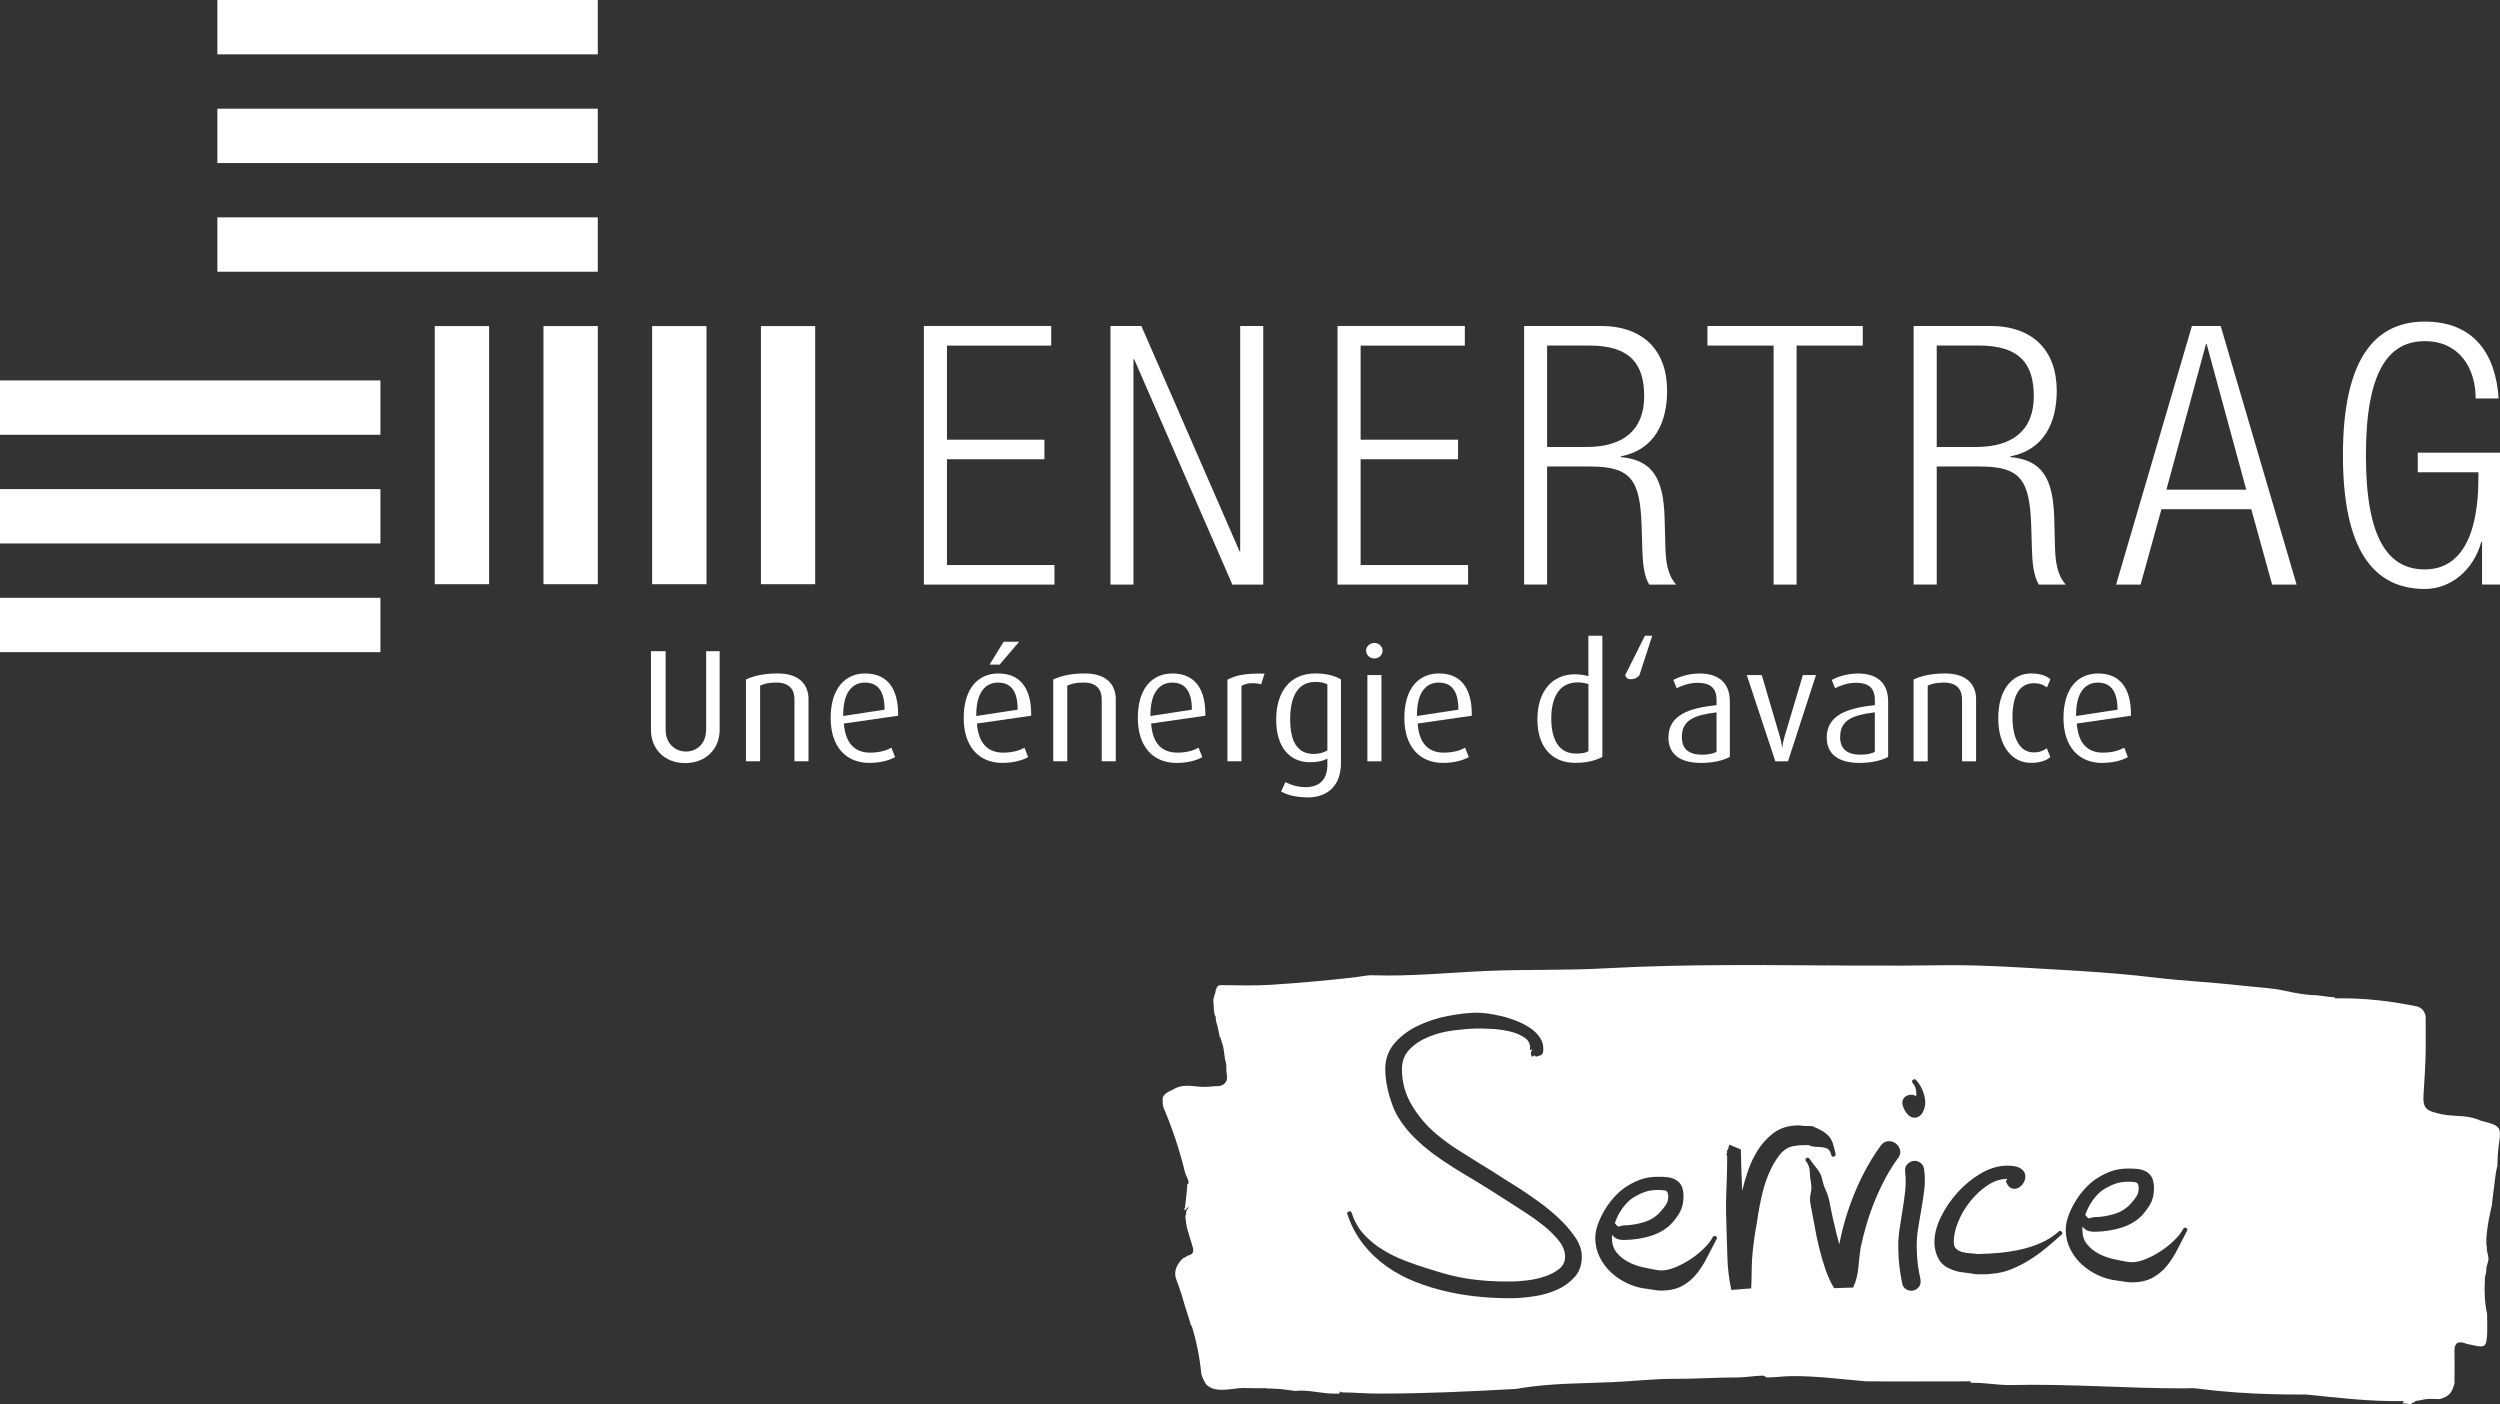<svg viewBox="0 0 765.87 430.23" xmlns="http://www.w3.org/2000/svg"><rect x="0" y="0" width="765.87" height="430.23" fill="#333333" stroke="none"/><g fill="#fff"><path d="m323.03 173.1h-32.93v-32.41h29.85v-5.99h-29.85v-28.82h31.93v-6.02h-39v79.23h40z"/><path d="m387 179.09v-79.23h-7.07v69.02h-.2l-30.08-69.02h-9.46v79.23h7.04v-69.02h.23l30.07 69.02z"/><path d="m449.74 173.1h-32.92v-32.41h29.85v-5.99h-29.85v-28.82h31.93v-6.02h-39v79.23h39.99z"/><path d="m543.34 179.09h7.04v-73.21h20.27v-6.02h-47.58v6.02h20.27z"/><path d="m662.13 156h27.54l6.39 23.09h7.5l-23.26-79.22h-8.81l-23.23 79.22h7.5l6.39-23.09zm13.65-50.58h.23l12.12 44.59h-24.46l12.12-44.59z"/><path d="m473.95 142.91h13.31c12.69 0 15.22 4.45 15.65 18.42l.2 6.67c.11 4.22.46 8.32 2.11 11.09h8.27c-2.77-3.11-3.19-7.33-3.31-11.66l-.23-8.64c-.34-12.23-3.65-17.87-13.43-18.76v-.23c10.46-2 14.2-10.55 14.2-20.07 0-12.32-7.27-19.87-20.35-19.87h-23.46v79.22h7.04v-36.18zm0-37.06h12.89c12.77 0 16.85 5.87 16.85 15.54 0 10.43-6.5 15.54-17.62 15.54h-12.12v-31.07z"/><path d="m593.31 142.91h13.31c12.69 0 15.19 4.45 15.65 18.42l.2 6.67c.11 4.22.46 8.32 2.11 11.09h8.27c-2.77-3.11-3.19-7.33-3.31-11.66l-.23-8.64c-.34-12.23-3.65-17.87-13.46-18.76v-.23c10.49-2 14.23-10.55 14.23-20.07 0-12.32-7.27-19.87-20.38-19.87h-23.46v79.22h7.07v-36.18zm0-37.06h12.89c12.77 0 16.85 5.87 16.85 15.54 0 10.43-6.5 15.54-17.65 15.54h-12.09v-31.07z"/><path d="m740.67 138.69v5.99h18.59v1.68c0 18.53-5.84 28.08-16.42 28.08-11.2 0-18.05-9.32-18.05-34.95s6.84-34.98 18.05-34.98c10.38 0 15.57 8.01 15.57 17.56h7.04c-.88-13.66-7.61-23.55-22.61-23.55-16.05 0-25.09 12.54-25.09 40.97s9.04 40.94 25.09 40.94c7.84 0 14.88-5.67 17.3-14.43h.23v13.08h5.5v-40.4h-25.2z"/><path d="m233.11 99.89h16.62v79.08h-16.62z"/><path d="m199.78 99.89h16.65v79.08h-16.65z"/><path d="m166.49 99.89h16.65v79.08h-16.65z"/><path d="m133.19 99.89h16.65v79.08h-16.65z"/><path d="m0 149.84h116.54v16.65h-116.54z"/><path d="m0 183.14h116.54v16.65h-116.54z"/><path d="m0 116.54h116.54v16.65h-116.54z"/><path d="m66.59 33.3h116.54v16.65h-116.54z"/><path d="m66.59 66.59h116.54v16.65h-116.54z"/><path d="m66.59 0h116.54v16.65h-116.54z"/><path d="m216.32 223.56c0 4.28-2.88 6.67-6.16 6.67s-6.24-2.39-6.24-6.67v-24.06h-4.5v24.12c0 5.73 4.08 10.15 10.49 10.15s10.55-4.42 10.55-10.15v-24.12h-4.13v24.06z"/><path d="m238.19 206.31c-4.22 0-7.3.74-9.66 1.85v25.06h4.33v-23.18c1.37-.6 2.54-.94 4.99-.94 4.5 0 5.53 2.71 5.53 5.16v18.96h4.3v-19.07c0-3.76-2.14-7.84-9.49-7.84z"/><path d="m265.07 206.31c-6.21 0-10.6 4.65-10.6 13.63s4.85 13.77 11.8 13.77c3.56 0 6.27-.83 7.93-1.77l-1.11-2.88c-1.4.77-3.54 1.51-6.53 1.51-4.79 0-7.58-2.94-8.04-8.92l16.62-2.39v-.48c0-8.35-3.73-12.46-10.06-12.46zm-6.76 13.03c-.09-7.18 2.79-10.23 6.61-10.23s6.07 2.31 6.07 8.3l-12.69 1.94z"/><path d="m305.86 206.31c-6.24 0-10.63 4.65-10.63 13.63s4.85 13.77 11.8 13.77c3.56 0 6.27-.83 7.93-1.77l-1.11-2.88c-1.37.77-3.54 1.51-6.53 1.51-4.79 0-7.58-2.94-8.04-8.92l16.62-2.39v-.48c0-8.35-3.73-12.46-10.03-12.46zm-6.78 13.03c-.09-7.18 2.79-10.23 6.61-10.23s6.07 2.31 6.07 8.3l-12.69 1.94z"/><path d="m332.32 206.31c-4.22 0-7.3.74-9.66 1.85v25.06h4.3v-23.18c1.37-.6 2.57-.94 5.02-.94 4.5 0 5.53 2.71 5.53 5.16v18.96h4.3v-19.07c0-3.76-2.17-7.84-9.49-7.84z"/><path d="m368.32 231.94-1.14-2.88c-1.37.77-3.51 1.51-6.5 1.51-4.82 0-7.61-2.94-8.04-8.92l16.62-2.39v-.48c0-8.35-3.73-12.46-10.06-12.46s-10.63 4.65-10.63 13.63 4.85 13.77 11.83 13.77c3.56 0 6.27-.83 7.93-1.77zm-9.26-22.83c3.76 0 6.07 2.31 6.07 8.3l-12.69 1.94c-.09-7.18 2.79-10.23 6.61-10.23z"/><path d="m376.02 208.22v25h4.3v-23.09c1.43-.91 3.88-1.11 6.02-.48l1.05-3.28c-6.27-.14-8.78.54-11.37 1.85z"/><path d="m401.37 233.51c2.28 0 4.11-.43 5.27-1.14v1.88c0 3.96-1.85 6.9-6.7 6.9-2.37 0-4.68-.74-6.13-1.57l-1.34 2.88c1.77 1.08 4.7 1.82 8.18 1.82 6.33 0 10.15-3.88 10.15-10.52v-25.6c-1.51-.97-4.16-1.85-7.84-1.85-7.93 0-12 5.79-12 14.17s4.08 13.03 10.41 13.03zm1.51-24.6c1.51 0 2.79.2 3.76.74v20.24c-1.03.63-2.51 1.08-4.16 1.08-5.05 0-7.24-3.82-7.24-10.63s2.28-11.43 7.64-11.43z"/><path d="m418.9 206.8h4.3v26.43h-4.3z"/><path d="m421.04 196.96c-1.4 0-2.54 1.08-2.54 2.39s1.14 2.37 2.54 2.37 2.51-1.08 2.51-2.37-1.11-2.39-2.51-2.39z"/><path d="m450.88 218.77c0-8.35-3.71-12.46-10.03-12.46s-10.63 4.65-10.63 13.63 4.85 13.77 11.8 13.77c3.59 0 6.27-.83 7.95-1.77l-1.14-2.88c-1.37.77-3.54 1.51-6.53 1.51-4.79 0-7.58-2.94-8.01-8.92l16.59-2.39v-.48zm-16.79.57c-.11-7.18 2.79-10.23 6.61-10.23s6.07 2.31 6.07 8.3l-12.69 1.94z"/><path d="m486.6 207.14c-1.43-.37-2.68-.57-4.16-.57-6.81 0-11.46 5.07-11.46 13.85 0 7.98 4.08 13.28 11.6 13.28 3.68 0 6.53-.8 8.3-1.85v-37.09h-4.28v12.37zm0 22.98c-.83.54-2.05.74-3.82.74-5.39 0-7.55-4.56-7.55-10.78 0-5.73 1.97-11.03 8.1-11.03 1.14 0 2.2.2 3.28.51v20.55z"/><path d="m497.87 206.85c.17.54.6 1.23 1.68 1.23 1.37 0 2.2-.6 2.68-1.23l3.93-12.09h-2.25z"/><path d="m513.66 210.82c1.48-.74 3.82-1.65 6.36-1.65 3.39 0 5.84 1.17 5.84 5.25v1.6c-8.18.86-14.74 2.91-14.74 9.92 0 4.79 3.16 7.78 10.03 7.78 3.68 0 6.76-.74 8.78-1.85v-16.96c0-6.47-4.33-8.58-9.24-8.58-3.62 0-6.56 1.14-8.07 1.97l1.03 2.54zm12.2 19.5c-1.08.6-2.71.88-4.36.88-3.93 0-6.27-1.57-6.27-5.39 0-5.33 3.96-6.76 10.63-7.58z"/><path d="m546.04 228.95h-.09s-.17-1.45-.68-3.22l-5.56-18.93h-4.59l8.75 26.43h3.88l8.58-26.43h-4.02l-5.64 18.93c-.54 1.8-.63 3.22-.63 3.22z"/><path d="m561.13 208.28 1.05 2.54c1.45-.74 3.82-1.65 6.36-1.65 3.39 0 5.82 1.17 5.82 5.25v1.6c-8.18.86-14.74 2.91-14.74 9.92 0 4.79 3.19 7.78 10.03 7.78 3.68 0 6.78-.74 8.78-1.85v-16.96c0-6.47-4.3-8.58-9.21-8.58-3.62 0-6.56 1.14-8.1 1.97zm13.22 22.04c-1.05.6-2.68.88-4.36.88-3.91 0-6.27-1.57-6.27-5.39 0-5.33 3.99-6.76 10.63-7.58z"/><path d="m590.55 210.05c1.37-.6 2.54-.94 4.99-.94 4.5 0 5.53 2.71 5.53 5.16v18.96h4.3v-19.07c0-3.76-2.14-7.84-9.49-7.84-4.22 0-7.3.74-9.66 1.85v25.06h4.33z"/><path d="m623.16 209.31c1.97 0 3.14.68 3.93 1.28l1.03-2.51c-.83-.74-2.59-1.77-5.84-1.77-5.87 0-10.12 4.99-10.12 13.68s4.25 13.71 10.03 13.71c2.94 0 4.9-.83 5.93-1.77l-1.08-2.71c-.97.71-2.2 1.28-4.02 1.28-4.25 0-6.5-4.36-6.5-10.69s1.85-10.52 6.64-10.52z"/><path d="m643.94 233.71c3.59 0 6.27-.83 7.93-1.77l-1.11-2.88c-1.37.77-3.53 1.51-6.53 1.51-4.79 0-7.58-2.94-8.01-8.92l16.59-2.39v-.48c0-8.35-3.71-12.46-10.03-12.46s-10.63 4.65-10.63 13.63 4.85 13.77 11.8 13.77zm-1.31-24.6c3.76 0 6.07 2.31 6.07 8.3l-12.69 1.94c-.11-7.18 2.79-10.23 6.61-10.23z"/><path d="m306.23 203.6 5.99-7.01h-4.76l-4.3 7.01z"/><path d="m639.29 372.73c.31.47.66.62 1.04.43.39-.19.85-.28 1.39-.29 1.98-.03 4.01-.37 6.07-1s3.77-1.74 5.13-3.32c.77-.85 1.34-1.61 1.72-2.27s.56-1.47.54-2.43c-.02-1.02-.37-1.58-1.07-1.69-.69-.11-1.46-.15-2.3-.14-1.38.02-2.6.21-3.64.56s-2.19.89-3.44 1.63c-.95.55-1.86 1.33-2.71 2.33s-1.59 2.09-2.2 3.27c-.41.79-.73 1.59-1.02 2.4.18.11.35.28.49.52z"/><path d="m495.17 375.25c.31.47.66.62 1.04.43.39-.19.85-.28 1.39-.29 1.98-.04 4.01-.37 6.07-1s3.77-1.74 5.13-3.32c.76-.85 1.34-1.61 1.72-2.27s.56-1.47.54-2.43c-.02-1.02-.37-1.58-1.07-1.69-.69-.11-1.46-.15-2.3-.14-1.38.02-2.6.21-3.64.56-1.05.35-2.19.89-3.44 1.63-.95.56-1.86 1.33-2.71 2.33s-1.59 2.09-2.2 3.27c-.41.79-.73 1.59-1.02 2.4.18.11.34.28.49.52z"/><path d="m759.71 343.24c-.16-.11-.32-.19-.48-.26-.02-.01-.03-.01-.05-.01-.15-.06-.31-.11-.46-.14-2.83-1.08-5.92-.85-8.92-1.2-.09-.01-.18-.02-.27-.03-.48-.06-.95-.14-1.42-.24-4.78-1.04-5.95-1.6-5.66-6.05.29-4.59.59-9.17.66-13.76.02-1.53.02-3.06 0-4.59 0-1.35 0-2.69 0-4.04 0-.61-.02-1.21-.03-1.82-.45-1.29-.9-2.14-2.36-2.69-.05-.02-.09-.04-.14-.06-8.25-1.73-16.62-2.65-25.12-2.52-.1-.12-.21-.21-.33-.31-1.69-.07-3.47-.42-4.89-.56-.13-.01-.33-.04-.55-.07-3.32-.03-6.57-.67-9.76-1.37-4.32-.94-8.73-1.07-13.06-1.57-8.89-1.02-17.92-1.42-26.78-2.48-7.64-.92-15.32-1.53-22.98-2.02-2.55-.16-5.1-.32-7.65-.46-2.87-.16-5.75-.34-8.63-.5-7.2-.41-14.42-.78-21.64-.81-1.44 0-2.89 0-4.34.02-8.6.14-17.19.15-25.79.11-25.8-.1-51.6-.59-77.39.84-12.07.67-24.19.28-36.3.8-11.55.5-23.1 1.72-34.7 1.32-2.03-.07-4 .45-5.98.67-8.54.95-17.11 1.74-25.7 2.27-5 .32-10.04.09-15.07.08-.29.13-.56.03-.8.25-.09.11-.17.18-.24.23-.1-.04.06.05.09.05-.11 0-.55.88-.55 1.07v.14c0 .55-.4 1.16-.5 1.81-.26.69-.26 1.43-.14 2.19.02.88.08 1.94.22 2.87.11.23.19.84.32.84h.01c.08 0 .08.79.07 1.28.01.03.02-.68.03-.65 0 .03 0-.38 0-.55.05.2.08.8.06 1.2.1.45.24 1.15.4 1.48.21.8.43 2.17.64 2.89.02.36.04.97.04.97h.03s.02-.43.03-.41c.03.11.07 0 .1.1v-.1c.38 1.19.72 2.18.94 2.95.09.33.39 2.09.61 4.08.45 1.24.46 2.53.42 3.83.22.99.29 2.01.02 3.02v-.24h-.02c-.07 0-.23.47-.39.67-.45.58-1.31.98-2.33.98h-.01c-1.46 0-2.27.2-3.7.23-3.57.06-6.77-1.27-10.08.92-1.65.64-3.16 1.71-3.01 2.86.07.84-.07 1.79.29 2.64 2.73 6.37 4.91 12.97 6.52 19.61.26 1.13 1.14 2.26 1.14 3.39v.03s-.39.44-.42.45c-.03 1.97-.45 4.54-.58 6.19h-.04c-.01 1.65-.16.76-.17.9-.01.1-.09.76-.1.76h.26s1.05-1.1 1.05-1.09v.06c0 .51-.73 1.03-.73 1.55 0 .62-.31 1.23-.23 1.87.13 1.06.26 2.1.49 3.14.57 1.87 1.07 3.73 1.68 5.58.56 1.71.03 2.56-1.42 2.8-.47.36-1.03.64-1.59.9-1.8 1.81-2.95 4.02-1.92 6.59.35.86.65 1.74.95 2.61.23.67.46 1.35.67 2.03.22.69.42 1.38.61 2.08.28 1.04.62 2.09.97 3.14.43 1.3.86 2.61 1.2 3.92.15.15.28.32.36.56 1.42 4.6 2.41 9.68 2.86 14.49.33 1.09.83 2.12 1.44 3.12 2.89 2.93 7.77 1.17 11.45 1.14.85 0 1.71.04 2.56.05 1.44-.02 2.89 0 4.33 0 .05 0 .51.05.56.1.04 0-1.11.02.54.02v-.02s1.22.04 2.04.08c1.94.08 3.84.44 5.87.66 3.89-.44 7.95.82 11.71.82h1.86v-.71s.4.34.81.34c3.84.03 7.21.37 10.97.37h.67c13.98 0 27.56-.66 41.54-1.43.55-.03.95-.16 1.49-.24 9.43-1.54 18.92-1.42 28.42-1.85 6.29-.29 12.59-1.03 18.9-1 6.33.03 12.66-.43 18.98-.43h.04c2.74 0 5.4-.54 7.98-.55.37 0 .73.55 1.09.55h.02c2.42 0 4.92-.36 7.45-.4 7.59-.1 15.53.98 22.76 1.58 2.61.02 5.71.06 8.32.06 7.82 0 15.62-.04 23.88-.04v.45h1.05c3.88 0 7.65.78 11.44.68 17.56-.42 35.06 1.03 52.61 1.02 1.28 0 2.81-.13 4.08.03 8.05 1.04 15.93 1.6 24.15 1.77 1.17.03 2.35.05 3.52.06 1.01.01 2.02.02 3.04.02s1.98.03 2.98.01c9.56.99 19.11 2.12 28.77 2.01.19.02.39.01.58.02.09 0 .2.01.3.01h.18c.03.02.05.03.08.05-.08.12-.54.59-.47.63 1.05-.1 2.4.29 2.4.29h.01s.7-.48.71-.48c.02 0 .54-.21.56-.21 0 0 .11-.2.13-.2.05 0 .15-.11.2-.11l.02-.06c.76-.07 1.53-.19 2.26-.38 1.61-.4 3.34-.19 5.07-.16.72-.2 1.39-.46 1.96-.76.86-.47 1.38-1.08 1.74-1.76.37-.68.58-1.43.84-2.19.09-3.35.02-6.71.01-10.07 0-.83.12-1.49.41-1.94.48-.75 1.43-.91 2.99-.34.67.25 1.42.34 2.13.5 2.11.5 3.18.59 3.75-.03.34-.37.51-1 .61-1.96.12-1.07.15-2.15.15-3.24s-.03-2.17-.03-3.25c0-.35-.01-.69-.01-1.03-.7-3.17-.93-6.84-.69-10.31-.12-1.09.48-2.19.44-3.3s.66-2.23.66-3.36c0-1.06-.57-2.11-.48-3.18.04-.54-.23-1.08-.17-1.62.06-.55-.05-1.1.02-1.66.08-.64.09-1.29.19-1.93.06-.4.08-.79.15-1.19.13-.74.23-1.48.37-2.22h-.01c.3-1.57.63-3.11.98-4.63.21-2.4.62-4.8.87-7.18.17-1.65.38-3.19.8-4.7.03-1.1.06-2.21.13-3.31s.17-2.21.33-3.31c.21-1.42.35-2.49.34-3.32 0-.21-.01-.4-.04-.58-.24-1.98-1.73-2.37-6.12-3.52zm-277.25 47.89c-1.47 1.67-3.27 2.99-5.41 3.95s-4.41 1.63-6.83 2-4.58.57-6.5.61c-3.17.06-6.46-.07-9.88-.37s-6.82-.82-10.21-1.57-6.7-1.75-9.92-3.01-6.2-2.85-8.92-4.78-5.13-4.22-7.21-6.87c-2.08-2.66-3.69-5.71-4.83-9.16-.13-.42.03-.69.48-.82s.73.02.86.43c.82 2.62 2.09 4.84 3.79 6.66 1.71 1.83 3.63 3.39 5.78 4.7 2.14 1.31 4.45 2.43 6.92 3.38s4.94 1.79 7.4 2.52c2.1.68 4.12 1.27 6.04 1.78 1.92.5 3.89.9 5.9 1.2 2.01.29 4.12.51 6.34.65 2.21.14 4.67.19 7.36.14 1.08-.02 2.51-.13 4.3-.34s3.55-.6 5.27-1.17 3.21-1.34 4.45-2.32 1.84-2.27 1.82-3.89c-.03-1.61-.67-3.2-1.92-4.77-1.25-1.56-2.74-3.05-4.47-4.45s-3.52-2.7-5.36-3.9-3.4-2.2-4.67-3.01c-1.09-.7-2.09-1.34-3-1.92s-1.8-1.15-2.68-1.7-1.77-1.12-2.68-1.7-1.91-1.19-2.99-1.83c-2.17-1.28-4.34-2.59-6.48-3.93-2.15-1.34-4.22-2.75-6.22-4.24s-3.9-3.12-5.69-4.88c-1.8-1.76-3.4-3.77-4.82-6.02-.55-.83-1.06-1.82-1.53-2.98s-.89-2.39-1.28-3.7-.69-2.64-.92-3.98-.36-2.64-.38-3.9c-.06-3.29.88-6.06 2.82-8.3 1.94-2.25 4.34-4.05 7.22-5.42s5.94-2.36 9.19-2.99c3.25-.62 6.16-.96 8.73-1 .84 0 1.96.07 3.37.25s2.91.47 4.5.86 3.18.92 4.78 1.58 3 1.43 4.21 2.3c1.21.88 2.16 1.91 2.84 3.09.68 1.19.91 2.53.7 4.03-.11.48-.38.8-.79.95-.42.16-.86.3-1.34.43-.06.06-.12.03-.18-.09s-.12-.15-.18-.09c-.06-.06-.09-.12-.09-.18l-.11-.08c-.29.36-.52.5-.67.42-.15-.09-.26-.27-.32-.53-.07-.27-.07-.55-.02-.85s.17-.51.35-.63c.06 0 .09-.06.09-.18-.12.06-.25.09-.4.1-.15 0-.28.04-.4.1.27-1.62-.25-2.88-1.55-3.79-1.3-.9-2.88-1.56-4.75-1.98-1.86-.42-3.75-.67-5.67-.75-1.92-.09-3.35-.12-4.31-.1-2.09.04-4.47.23-7.12.57-2.66.35-5.16.99-7.5 1.93s-4.33 2.23-5.94 3.87c-1.62 1.64-2.4 3.78-2.35 6.41.07 3.95 1.13 7.61 3.2 10.98 2.06 3.37 4.58 6.29 7.56 8.75 2.19 1.82 4.49 3.48 6.91 4.99s4.84 3.03 7.26 4.54c1.09.64 2.09 1.25 2.99 1.83.91.58 1.82 1.17 2.72 1.75.91.58 1.83 1.17 2.77 1.75s1.95 1.22 3.04 1.92c1.51.99 3.33 2.25 5.45 3.76 2.12 1.52 4.15 3.19 6.1 5.01s3.61 3.74 4.99 5.74c1.38 2.01 2.09 3.97 2.12 5.88.04 2.57-.67 4.69-2.13 6.36zm43.39-11.48c-.98 1.87-1.95 3.74-2.91 5.61-.95 1.87-2.03 3.55-3.23 5.04s-2.65 2.69-4.33 3.62c-1.69.93-3.76 1.41-6.21 1.45-.84 0-1.62-.05-2.34-.18s-1.5-.26-2.34-.36c-1.92-.21-3.81-.72-5.68-1.56-1.87-.83-3.54-1.91-5.01-3.23-1.48-1.32-2.68-2.88-3.63-4.69-.94-1.81-1.43-3.79-1.47-5.94-.02-1.38.25-2.84.82-4.41.57-1.56 1.32-3.1 2.25-4.62.93-1.51 2-2.89 3.2-4.14s2.43-2.24 3.67-2.98c1.42-.86 2.81-1.53 4.18-2s2.98-.72 4.83-.76c1.08-.02 2.09.02 3.05.12s1.82.36 2.57.76 1.35.99 1.78 1.76.66 1.81.68 3.13c.03 1.56-.19 2.92-.65 4.09s-1.31 2.49-2.54 3.95c-.88 1.03-1.91 1.9-3.06 2.61-1.16.71-2.4 1.27-3.71 1.68s-2.66.72-4.04.92-2.73.32-4.05.34c-1.26.02-2.23-.2-2.89-.67-.31-.22-.63-.53-.95-.9-.03.35-.05.7-.04 1.02.03 1.79.52 3.27 1.47 4.42s2.1 2.09 3.46 2.81c1.36.73 2.82 1.27 4.38 1.63s3 .65 4.32.87c.6.11 1.14.16 1.62.15 1.31-.02 2.76-.36 4.33-1.02s3.1-1.47 4.58-2.46c1.48-.98 2.82-2.07 4.03-3.26 1.2-1.19 2.1-2.32 2.68-3.41.23-.42.54-.53.94-.33.39.2.47.52.24.94zm23.96-28.6c-1.85.21-3.43 1.18-4.75 2.91s-2.43 3.72-3.35 5.98-1.62 4.56-2.12 6.9-.85 4.23-1.07 5.67c-.16 1.26-.33 2.38-.53 3.37-.19.99-.36 1.98-.49 2.97s-.26 2.01-.4 3.06c-.13 1.05-.25 2.23-.34 3.55-.09 1.56-.14 3.04-.15 4.44-.01 1.41-.05 3.01-.14 4.8l-6.09.47c-.71-3.28-1.12-6.68-1.21-10.21s-.2-7.18-.33-10.94c-.12-3.29-.1-6.59.05-9.92.15-3.32.23-6.63.23-9.92v-.06c-.31-.32-.31-.64-.02-.94l-.02-.98.25.1.44-1.64 3.53 1.46c.04 2.09.09 4.2.16 6.32.07 2.16.16 4.26.25 6.35.44-1.92 1.05-4 1.82-6.22.77-2.23 1.76-4.31 2.99-6.24s2.7-3.59 4.44-4.97 3.78-2.21 6.1-2.48c1.08-.14 1.99-.15 2.74-.05.75.11 1.63.15 2.65.13h.72c1.33.57 2.38 1.09 3.17 1.55.79.47 1.44 1.01 1.96 1.62.52.62.92 1.36 1.2 2.22.29.86.56 1.92.82 3.17.06.24.04.42-.08.54s-.27.21-.44.28c-.18.06-.34.05-.5-.04-.15-.09-.26-.25-.32-.49-.19-.89-.52-1.49-.97-1.78s-1-.48-1.62-.56c-.63-.08-1.32-.13-2.07-.14-.75-.02-1.52-.2-2.3-.54-.78.01-1.47.03-2.06.04-.6.01-1.32.08-2.15.22zm27.84 9.79c-1.19 2.21-2.27 4.5-3.25 6.88-.97 2.38-1.83 4.8-2.56 7.27s-1.35 4.9-1.85 7.3c-.16 1.02-.29 2.04-.39 3.06s-.21 2.05-.31 3.1-.28 2.07-.53 3.06-.61 1.97-1.07 2.93l-5.83.19c-1.05-1.78-1.93-3.72-2.66-5.83-.72-2.11-1.36-4.3-1.91-6.56s-1.02-4.53-1.42-6.79c-.4-2.27-.79-4.38-1.19-6.35-.26-1.19-.25-2.37.03-3.54s.29-2.32.03-3.46c-.2-1.01-.3-2.07-.32-3.18s-.4-2.16-1.13-3.17c-.31-.35-.28-.67.07-.94.35-.28.68-.21.99.21.86 1.18 1.67 2.25 2.43 3.19s1.25 2.01 1.45 3.2c.26 1.13.62 2.2 1.09 3.21s.83 2.11 1.09 3.3c.33 1.79.74 3.76 1.22 5.9.49 2.14 1.02 4.32 1.59 6.52l.28.89v-.18c.49-2.64 1.15-5.31 1.97-8.02s1.77-5.37 2.87-7.99c1.09-2.62 2.3-5.12 3.64-7.51 1.33-2.39 2.73-4.58 4.19-6.58.64-.85 1.4-1.3 2.27-1.34s1.63.18 2.3.68 1.11 1.16 1.34 2c.22.83.01 1.67-.63 2.52-1.34 1.82-2.61 3.83-3.8 6.03zm11.86 3.48c-.23 2.01-.53 4-.88 5.98-.36 1.98-.69 3.97-1.02 5.98-.32 2.01-.47 4.03-.43 6.06s.16 3.77.36 5.2.47 2.92.8 4.47c.14.95-.05 1.72-.54 2.3-.5.58-1.09.93-1.78 1.06s-1.36.01-2.03-.37-1.09-1.01-1.29-1.91c-.33-1.73-.6-3.37-.8-4.92-.21-1.55-.33-3.46-.37-5.74-.04-1.97.09-3.95.39-5.93.29-1.98.6-3.94.93-5.89s.59-3.9.8-5.85c.2-1.95.2-3.88-.01-5.79-.14-.95.07-1.72.63-2.3s1.2-.92 1.91-1.02c.72-.1 1.4.07 2.07.5.67.46 1.07 1.15 1.2 2.11.27 2.03.3 4.05.06 6.06zm.14-25.17c-.34 1.26-.82 2.14-1.44 2.63s-1.27.7-1.96.62-1.34-.45-1.95-1.13c-.61-.67-1.07-1.55-1.39-2.62-.19-.65-.17-1.24.06-1.75s.57-.89 1.01-1.14c.45-.25.95-.38 1.52-.38.58-.03 1.08.14 1.5.49.11-.72.08-1.44-.08-2.15s-.49-1.37-.98-1.96c-.31-.35-.28-.67.07-.94s.68-.26.99.03c1.1 1.24 1.88 2.65 2.36 4.22.48 1.58.57 2.94.29 4.08zm41.86 39.1c-1.47 1.34-3.02 2.69-4.64 4.03-1.62 1.35-3.32 2.57-5.1 3.68-1.77 1.11-3.61 2.05-5.51 2.83s-3.87 1.25-5.9 1.4c-.9.14-1.69.19-2.37.18-.69-.02-1.48-.02-2.38 0h-.27c-1.56-.27-2.97-.47-4.23-.6s-2.61-.54-4.06-1.23c-1.51-.69-2.62-1.75-3.33-3.17s-1.08-2.97-1.11-4.65c-.04-2.45.6-5.05 1.93-7.79s3.05-5.29 5.16-7.63 4.49-4.28 7.12-5.82 5.27-2.34 7.9-2.38c1.91-.03 3.31.23 4.19.78s1.38 1.22 1.51 1.99c.13.78 0 1.54-.41 2.29-.4.76-.93 1.32-1.58 1.69s-1.35.44-2.11.21c-.76-.22-1.35-.92-1.79-2.11-.06-.12.01-.28.22-.5.21-.21.22-.32.04-.31-2.03.04-4.02.71-5.98 2.03-1.95 1.32-3.7 2.95-5.25 4.89s-2.79 4.04-3.7 6.3c-.92 2.26-1.36 4.35-1.33 6.26.02.9.28 1.57.8 2.01s1.15.76 1.9.95c.75.2 1.53.32 2.34.36.81.05 1.54.12 2.2.23 2.03-.04 4.17-.15 6.41-.34s4.48-.53 6.71-1.01c2.23-.49 4.36-1.18 6.38-2.08s3.82-2.05 5.41-3.46c.29-.3.59-.29.9.03.3.32.28.64-.07.94zm38.46-1.12c-.98 1.87-1.95 3.74-2.91 5.61s-2.03 3.55-3.23 5.04-2.65 2.69-4.33 3.62c-1.69.93-3.76 1.41-6.21 1.45-.84.01-1.61-.05-2.33-.18-.72-.14-1.5-.26-2.34-.36-1.92-.21-3.81-.72-5.68-1.56-1.87-.83-3.54-1.91-5.01-3.23-1.48-1.32-2.68-2.88-3.63-4.69-.94-1.81-1.43-3.79-1.47-5.94-.02-1.38.25-2.85.82-4.41s1.32-3.1 2.25-4.62c.93-1.51 2-2.89 3.2-4.14s2.43-2.24 3.67-2.98c1.42-.86 2.81-1.53 4.18-2s2.98-.73 4.83-.76c1.08-.02 2.09.02 3.05.13.96.1 1.82.36 2.57.76s1.35.99 1.78 1.76.66 1.81.68 3.13c.03 1.56-.19 2.92-.65 4.09s-1.31 2.49-2.54 3.95c-.88 1.03-1.91 1.9-3.06 2.61-1.16.71-2.4 1.27-3.71 1.68s-2.66.72-4.04.92-2.73.32-4.05.34c-1.26.02-2.23-.2-2.89-.67-.32-.22-.64-.53-.96-.91-.03.35-.05.7-.04 1.02.03 1.79.52 3.27 1.47 4.42s2.1 2.09 3.46 2.81c1.36.73 2.82 1.27 4.38 1.63s3 .65 4.32.87c.6.11 1.14.16 1.62.15 1.32-.02 2.76-.36 4.33-1.02s3.1-1.47 4.58-2.46c1.48-.98 2.82-2.07 4.03-3.26 1.2-1.19 2.1-2.32 2.68-3.41.23-.42.54-.53.94-.33.39.2.47.52.24.94z"/></g></svg>